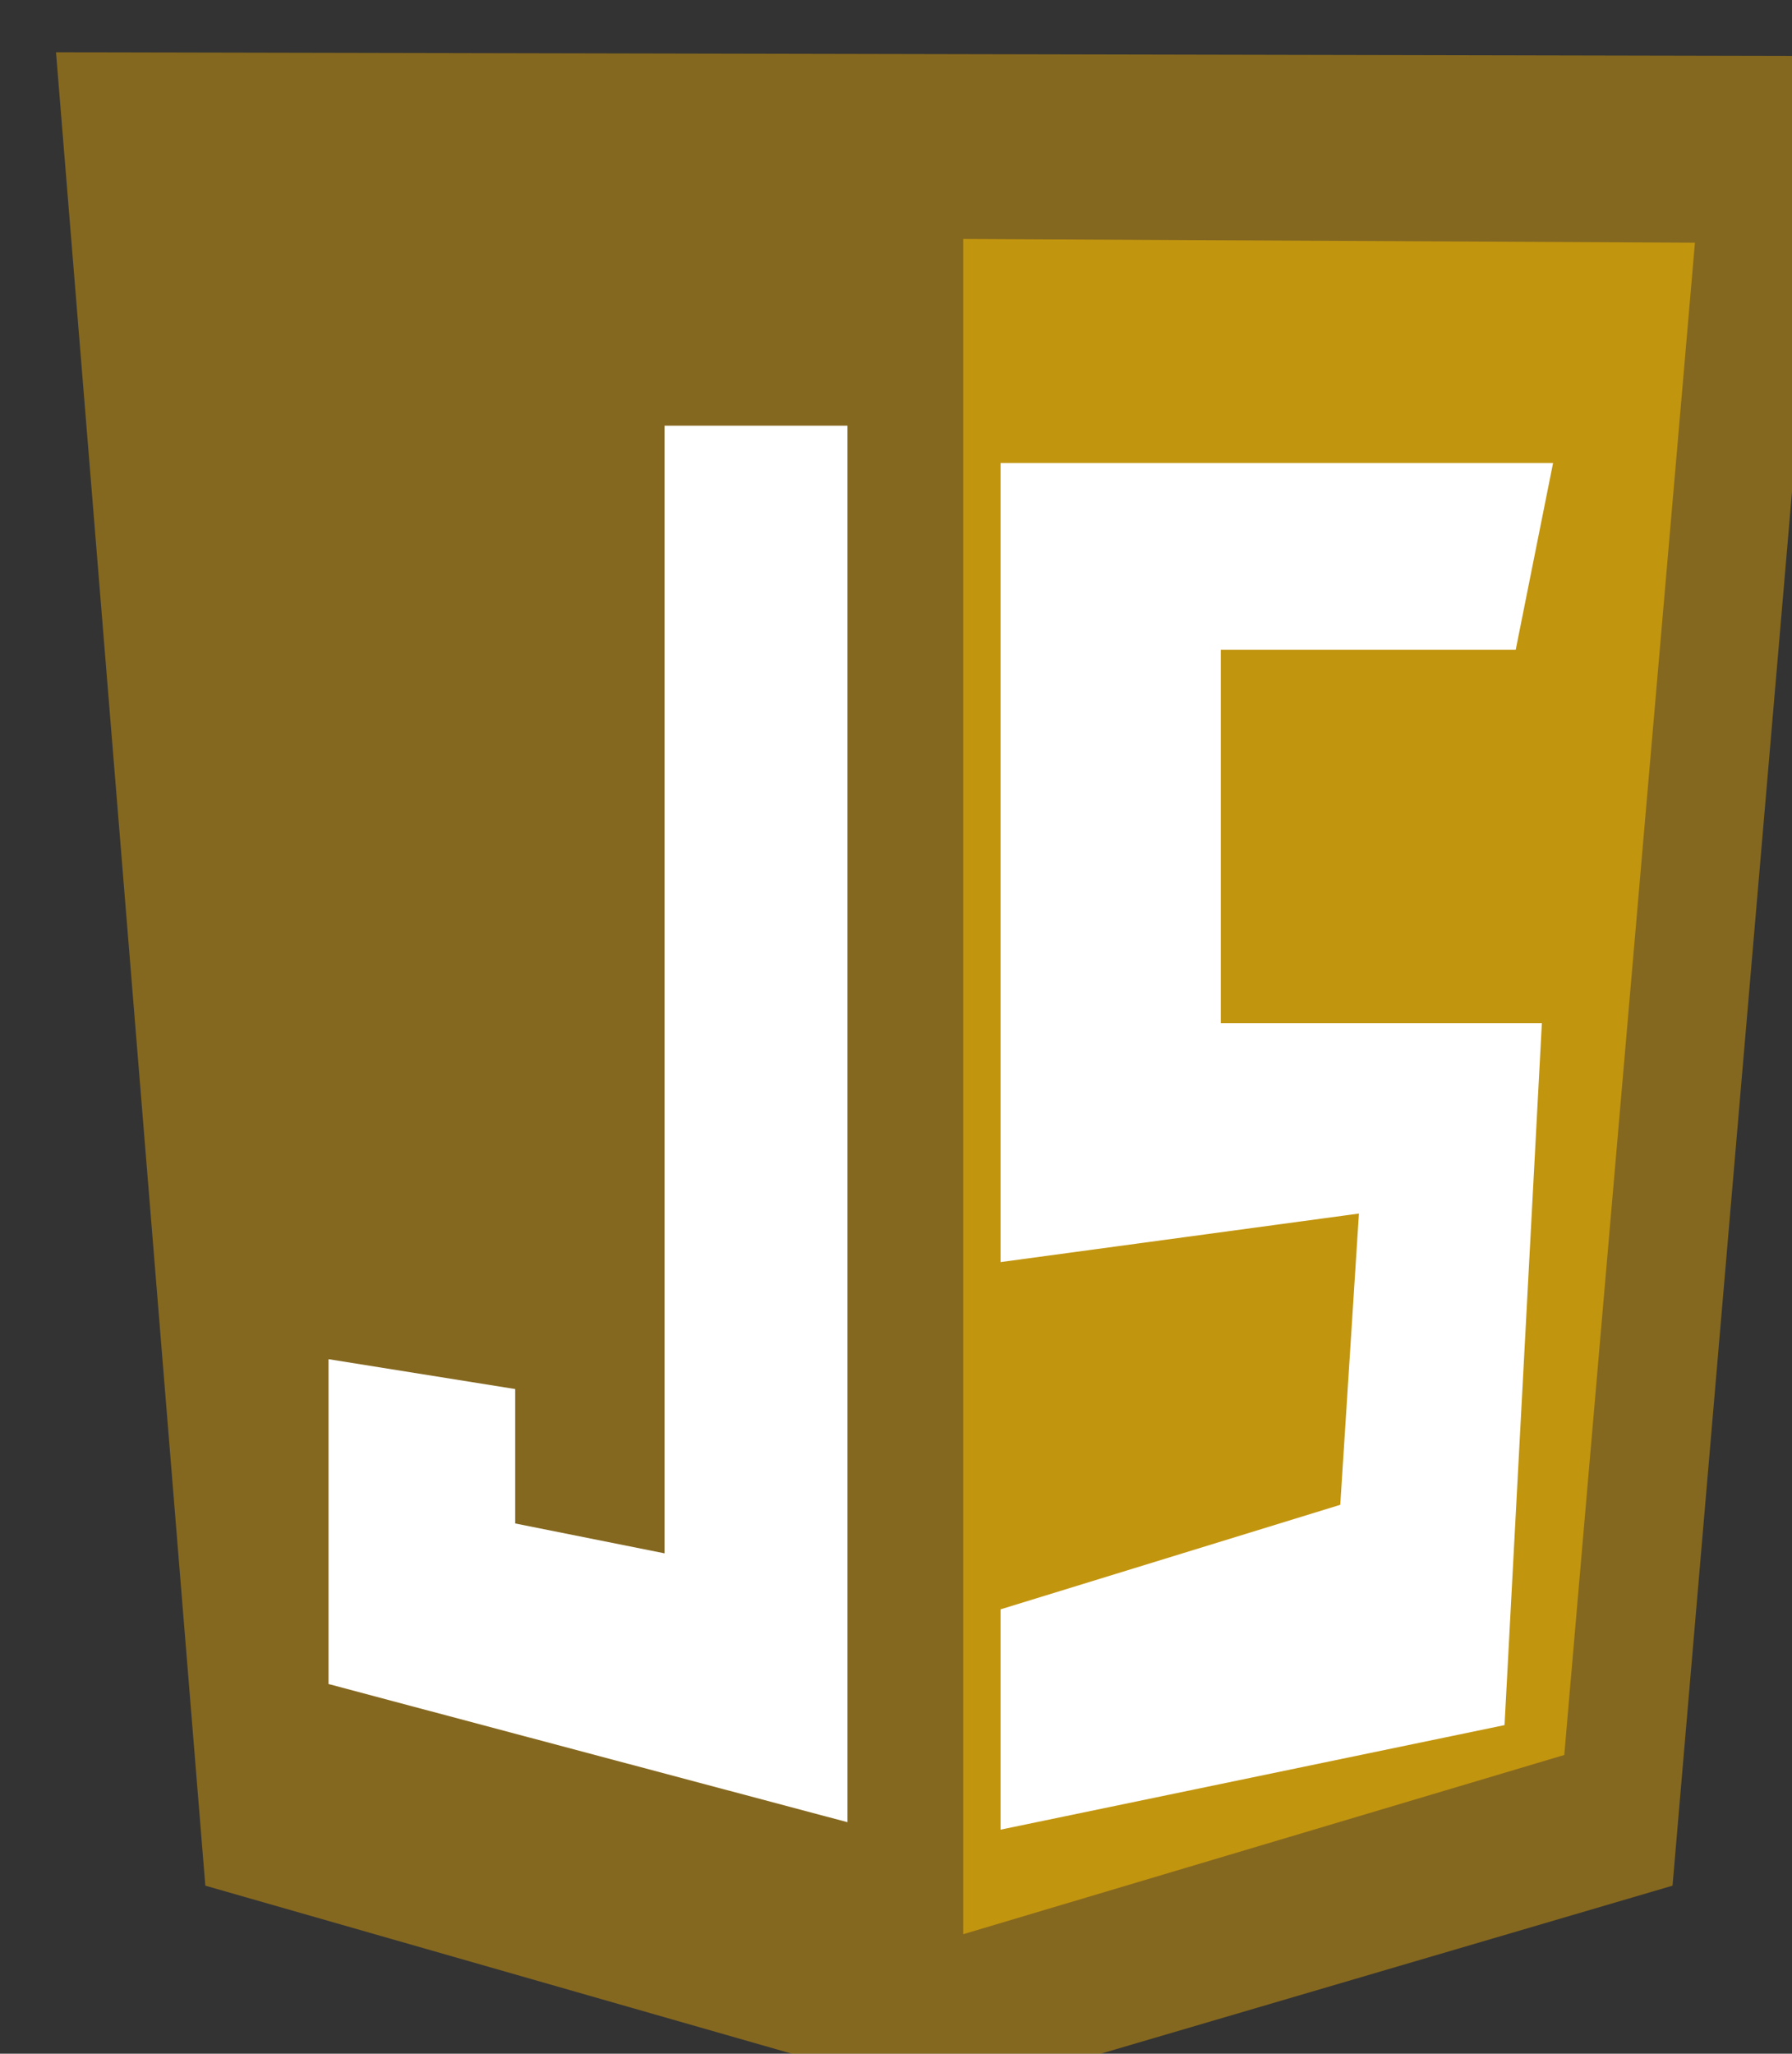 <?xml version="1.0" encoding="utf-8"?>
<!-- Generator: Adobe Illustrator 25.0.0, SVG Export Plug-In . SVG Version: 6.00 Build 0)  -->
<svg version="1.1" xmlns="http://www.w3.org/2000/svg" xmlns:xlink="http://www.w3.org/1999/xlink" x="0px" y="0px"
	 viewBox="0 0 48 55" style="enable-background:new 0 0 48 55;" xml:space="preserve">
<rect x="0" y="0" width="48" height="55" fill="#333333" stroke="none"/>
<style type="text/css">
	.st0{fill:#FFB600;fill-opacity:0.4;}
	.st1{fill:#FFC200;fill-opacity:0.5;}
	.st2{fill:#FFFFFF;}
</style>
<g id="Layer_1" xmlns:v="https://vecta.io/nano">
</g>
<g id="Layer_2">
	<g>
		<g>
			<path class="st0" d="M5.5,50.5l-4-49.1L49,1.5l-4.2,49l-19.4,5.7C25.4,56.2,5.5,50.5,5.5,50.5z"/>
			<path class="st1" d="M25.8,51.8V6.4l19.6,0.1L41.9,47C41.9,47,25.8,51.8,25.8,51.8z"/>
			<path class="st2" d="M22.8,11.4h-5v30.2l-4-0.8v-3.6l-5-0.8v8.7l13.9,3.7V11.4z M26.8,12.4h14.8l-1,5h-7.9v10h8.6l-1,18.8
				L26.8,49v-5.9l9.1-2.8l0.5-7.8l-9.6,1.3V12.4z"/>
		</g>
	</g>
</g>
</svg>

